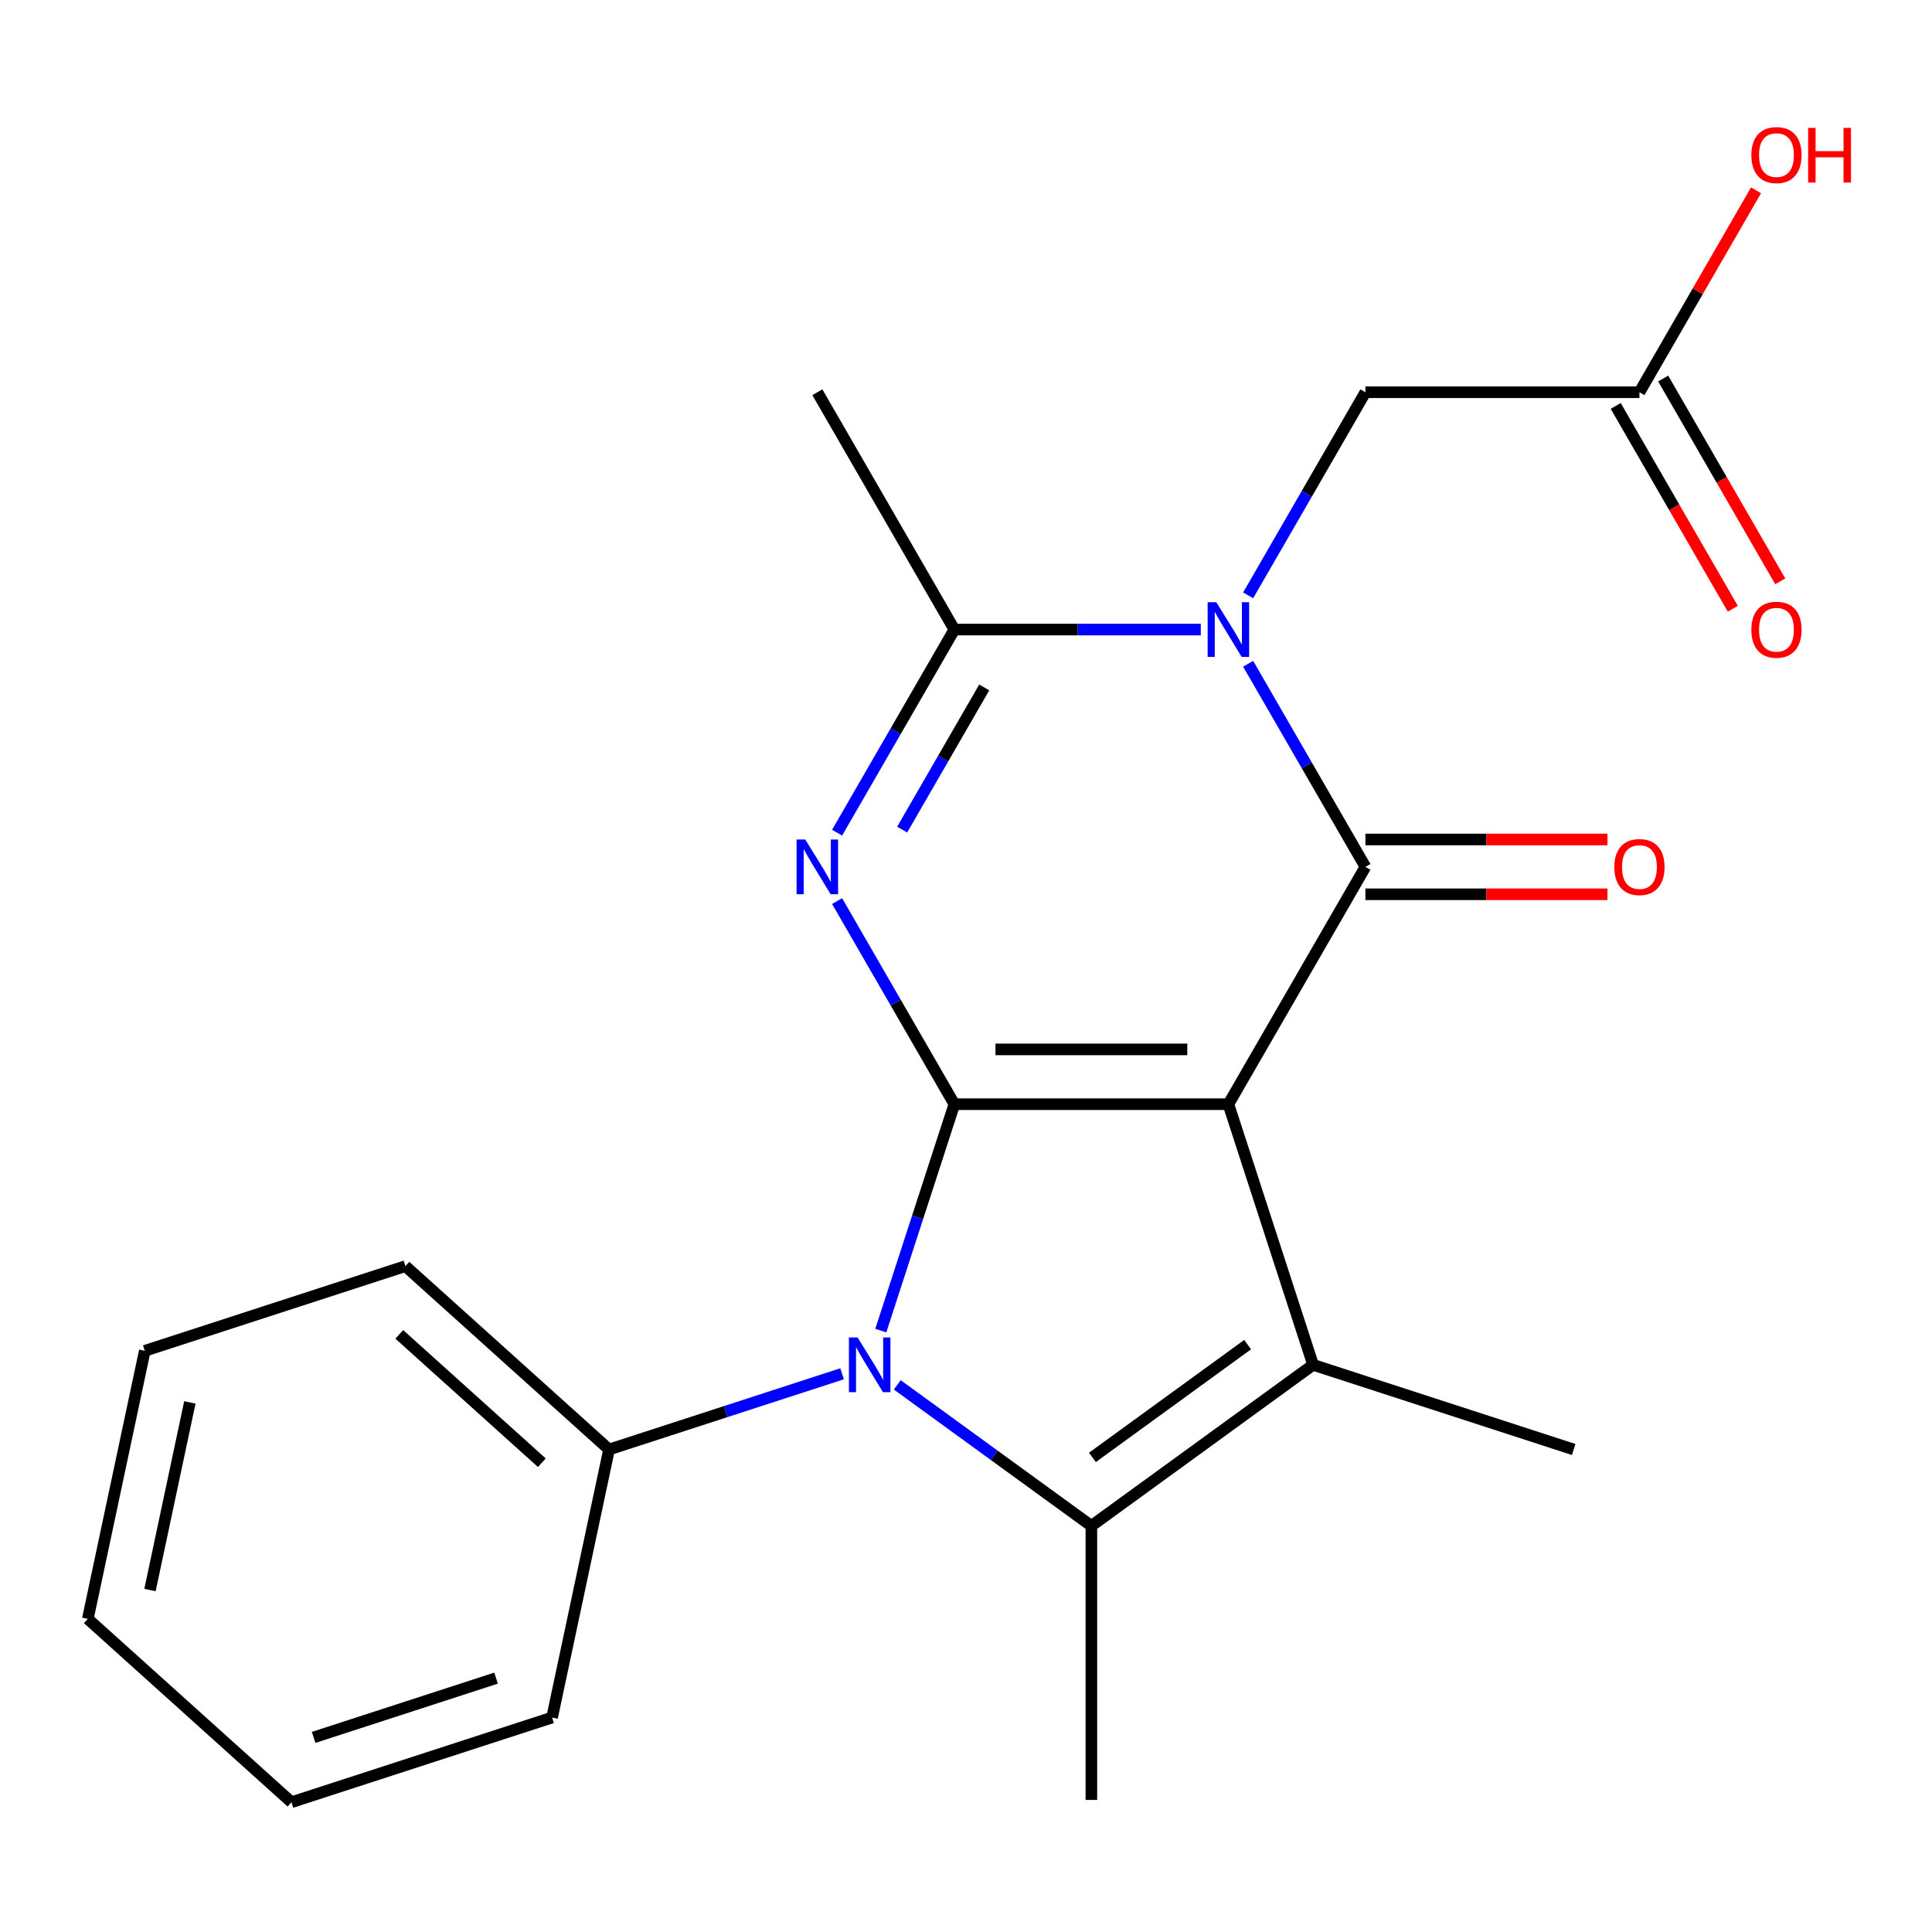 <?xml version='1.0' encoding='iso-8859-1'?>
<svg version='1.1' baseProfile='full'
              xmlns='http://www.w3.org/2000/svg'
                      xmlns:rdkit='http://www.rdkit.org/xml'
                      xmlns:xlink='http://www.w3.org/1999/xlink'
                  xml:space='preserve'
width='1000px' height='1000px' viewBox='0 0 1000 1000'>
<!-- END OF HEADER -->
<rect style='opacity:1.0;fill:#FFFFFF;stroke:none' width='1000' height='1000' x='0' y='0'> </rect>
<path class='bond-0' d='M 635.815,571.532 L 493.976,571.532' style='fill:none;fill-rule:evenodd;stroke:#000000;stroke-width:6px;stroke-linecap:butt;stroke-linejoin:miter;stroke-opacity:1' />
<path class='bond-0' d='M 614.539,543.164 L 515.252,543.164' style='fill:none;fill-rule:evenodd;stroke:#000000;stroke-width:6px;stroke-linecap:butt;stroke-linejoin:miter;stroke-opacity:1' />
<path class='bond-1' d='M 635.815,571.532 L 706.734,448.696' style='fill:none;fill-rule:evenodd;stroke:#000000;stroke-width:6px;stroke-linecap:butt;stroke-linejoin:miter;stroke-opacity:1' />
<path class='bond-5' d='M 635.815,571.532 L 679.646,706.429' style='fill:none;fill-rule:evenodd;stroke:#000000;stroke-width:6px;stroke-linecap:butt;stroke-linejoin:miter;stroke-opacity:1' />
<path class='bond-2' d='M 493.976,571.532 L 463.627,518.967' style='fill:none;fill-rule:evenodd;stroke:#000000;stroke-width:6px;stroke-linecap:butt;stroke-linejoin:miter;stroke-opacity:1' />
<path class='bond-2' d='M 463.627,518.967 L 433.279,466.402' style='fill:none;fill-rule:evenodd;stroke:#0000FF;stroke-width:6px;stroke-linecap:butt;stroke-linejoin:miter;stroke-opacity:1' />
<path class='bond-4' d='M 493.976,571.532 L 474.937,630.128' style='fill:none;fill-rule:evenodd;stroke:#000000;stroke-width:6px;stroke-linecap:butt;stroke-linejoin:miter;stroke-opacity:1' />
<path class='bond-4' d='M 474.937,630.128 L 455.898,688.723' style='fill:none;fill-rule:evenodd;stroke:#0000FF;stroke-width:6px;stroke-linecap:butt;stroke-linejoin:miter;stroke-opacity:1' />
<path class='bond-3' d='M 706.734,448.696 L 676.386,396.131' style='fill:none;fill-rule:evenodd;stroke:#000000;stroke-width:6px;stroke-linecap:butt;stroke-linejoin:miter;stroke-opacity:1' />
<path class='bond-3' d='M 676.386,396.131 L 646.037,343.566' style='fill:none;fill-rule:evenodd;stroke:#0000FF;stroke-width:6px;stroke-linecap:butt;stroke-linejoin:miter;stroke-opacity:1' />
<path class='bond-9' d='M 706.734,462.88 L 769.381,462.88' style='fill:none;fill-rule:evenodd;stroke:#000000;stroke-width:6px;stroke-linecap:butt;stroke-linejoin:miter;stroke-opacity:1' />
<path class='bond-9' d='M 769.381,462.88 L 832.027,462.88' style='fill:none;fill-rule:evenodd;stroke:#FF0000;stroke-width:6px;stroke-linecap:butt;stroke-linejoin:miter;stroke-opacity:1' />
<path class='bond-9' d='M 706.734,434.512 L 769.381,434.512' style='fill:none;fill-rule:evenodd;stroke:#000000;stroke-width:6px;stroke-linecap:butt;stroke-linejoin:miter;stroke-opacity:1' />
<path class='bond-9' d='M 769.381,434.512 L 832.027,434.512' style='fill:none;fill-rule:evenodd;stroke:#FF0000;stroke-width:6px;stroke-linecap:butt;stroke-linejoin:miter;stroke-opacity:1' />
<path class='bond-23' d='M 433.279,430.99 L 463.627,378.425' style='fill:none;fill-rule:evenodd;stroke:#0000FF;stroke-width:6px;stroke-linecap:butt;stroke-linejoin:miter;stroke-opacity:1' />
<path class='bond-23' d='M 463.627,378.425 L 493.976,325.86' style='fill:none;fill-rule:evenodd;stroke:#000000;stroke-width:6px;stroke-linecap:butt;stroke-linejoin:miter;stroke-opacity:1' />
<path class='bond-23' d='M 466.951,429.404 L 488.195,392.609' style='fill:none;fill-rule:evenodd;stroke:#0000FF;stroke-width:6px;stroke-linecap:butt;stroke-linejoin:miter;stroke-opacity:1' />
<path class='bond-23' d='M 488.195,392.609 L 509.439,355.813' style='fill:none;fill-rule:evenodd;stroke:#000000;stroke-width:6px;stroke-linecap:butt;stroke-linejoin:miter;stroke-opacity:1' />
<path class='bond-7' d='M 621.529,325.86 L 557.752,325.86' style='fill:none;fill-rule:evenodd;stroke:#0000FF;stroke-width:6px;stroke-linecap:butt;stroke-linejoin:miter;stroke-opacity:1' />
<path class='bond-7' d='M 557.752,325.86 L 493.976,325.86' style='fill:none;fill-rule:evenodd;stroke:#000000;stroke-width:6px;stroke-linecap:butt;stroke-linejoin:miter;stroke-opacity:1' />
<path class='bond-8' d='M 646.037,308.154 L 676.386,255.589' style='fill:none;fill-rule:evenodd;stroke:#0000FF;stroke-width:6px;stroke-linecap:butt;stroke-linejoin:miter;stroke-opacity:1' />
<path class='bond-8' d='M 676.386,255.589 L 706.734,203.024' style='fill:none;fill-rule:evenodd;stroke:#000000;stroke-width:6px;stroke-linecap:butt;stroke-linejoin:miter;stroke-opacity:1' />
<path class='bond-11' d='M 435.859,711.071 L 375.554,730.665' style='fill:none;fill-rule:evenodd;stroke:#0000FF;stroke-width:6px;stroke-linecap:butt;stroke-linejoin:miter;stroke-opacity:1' />
<path class='bond-11' d='M 375.554,730.665 L 315.248,750.26' style='fill:none;fill-rule:evenodd;stroke:#000000;stroke-width:6px;stroke-linecap:butt;stroke-linejoin:miter;stroke-opacity:1' />
<path class='bond-22' d='M 464.431,716.808 L 514.663,753.304' style='fill:none;fill-rule:evenodd;stroke:#0000FF;stroke-width:6px;stroke-linecap:butt;stroke-linejoin:miter;stroke-opacity:1' />
<path class='bond-22' d='M 514.663,753.304 L 564.895,789.8' style='fill:none;fill-rule:evenodd;stroke:#000000;stroke-width:6px;stroke-linecap:butt;stroke-linejoin:miter;stroke-opacity:1' />
<path class='bond-6' d='M 679.646,706.429 L 564.895,789.8' style='fill:none;fill-rule:evenodd;stroke:#000000;stroke-width:6px;stroke-linecap:butt;stroke-linejoin:miter;stroke-opacity:1' />
<path class='bond-6' d='M 645.759,695.985 L 565.434,754.344' style='fill:none;fill-rule:evenodd;stroke:#000000;stroke-width:6px;stroke-linecap:butt;stroke-linejoin:miter;stroke-opacity:1' />
<path class='bond-13' d='M 679.646,706.429 L 814.542,750.26' style='fill:none;fill-rule:evenodd;stroke:#000000;stroke-width:6px;stroke-linecap:butt;stroke-linejoin:miter;stroke-opacity:1' />
<path class='bond-14' d='M 564.895,789.8 L 564.895,931.639' style='fill:none;fill-rule:evenodd;stroke:#000000;stroke-width:6px;stroke-linecap:butt;stroke-linejoin:miter;stroke-opacity:1' />
<path class='bond-15' d='M 493.976,325.86 L 423.056,203.024' style='fill:none;fill-rule:evenodd;stroke:#000000;stroke-width:6px;stroke-linecap:butt;stroke-linejoin:miter;stroke-opacity:1' />
<path class='bond-10' d='M 706.734,203.024 L 848.573,203.024' style='fill:none;fill-rule:evenodd;stroke:#000000;stroke-width:6px;stroke-linecap:butt;stroke-linejoin:miter;stroke-opacity:1' />
<path class='bond-12' d='M 836.29,210.116 L 866.592,262.601' style='fill:none;fill-rule:evenodd;stroke:#000000;stroke-width:6px;stroke-linecap:butt;stroke-linejoin:miter;stroke-opacity:1' />
<path class='bond-12' d='M 866.592,262.601 L 896.894,315.086' style='fill:none;fill-rule:evenodd;stroke:#FF0000;stroke-width:6px;stroke-linecap:butt;stroke-linejoin:miter;stroke-opacity:1' />
<path class='bond-12' d='M 860.857,195.932 L 891.159,248.417' style='fill:none;fill-rule:evenodd;stroke:#000000;stroke-width:6px;stroke-linecap:butt;stroke-linejoin:miter;stroke-opacity:1' />
<path class='bond-12' d='M 891.159,248.417 L 921.462,300.902' style='fill:none;fill-rule:evenodd;stroke:#FF0000;stroke-width:6px;stroke-linecap:butt;stroke-linejoin:miter;stroke-opacity:1' />
<path class='bond-16' d='M 848.573,203.024 L 878.749,150.759' style='fill:none;fill-rule:evenodd;stroke:#000000;stroke-width:6px;stroke-linecap:butt;stroke-linejoin:miter;stroke-opacity:1' />
<path class='bond-16' d='M 878.749,150.759 L 908.924,98.493' style='fill:none;fill-rule:evenodd;stroke:#FF0000;stroke-width:6px;stroke-linecap:butt;stroke-linejoin:miter;stroke-opacity:1' />
<path class='bond-17' d='M 315.248,750.26 L 209.841,655.351' style='fill:none;fill-rule:evenodd;stroke:#000000;stroke-width:6px;stroke-linecap:butt;stroke-linejoin:miter;stroke-opacity:1' />
<path class='bond-17' d='M 280.456,757.105 L 206.671,690.669' style='fill:none;fill-rule:evenodd;stroke:#000000;stroke-width:6px;stroke-linecap:butt;stroke-linejoin:miter;stroke-opacity:1' />
<path class='bond-18' d='M 315.248,750.26 L 285.758,888.999' style='fill:none;fill-rule:evenodd;stroke:#000000;stroke-width:6px;stroke-linecap:butt;stroke-linejoin:miter;stroke-opacity:1' />
<path class='bond-20' d='M 209.841,655.351 L 74.945,699.182' style='fill:none;fill-rule:evenodd;stroke:#000000;stroke-width:6px;stroke-linecap:butt;stroke-linejoin:miter;stroke-opacity:1' />
<path class='bond-19' d='M 285.758,888.999 L 150.861,932.83' style='fill:none;fill-rule:evenodd;stroke:#000000;stroke-width:6px;stroke-linecap:butt;stroke-linejoin:miter;stroke-opacity:1' />
<path class='bond-19' d='M 256.758,868.594 L 162.33,899.276' style='fill:none;fill-rule:evenodd;stroke:#000000;stroke-width:6px;stroke-linecap:butt;stroke-linejoin:miter;stroke-opacity:1' />
<path class='bond-21' d='M 150.861,932.83 L 45.455,837.921' style='fill:none;fill-rule:evenodd;stroke:#000000;stroke-width:6px;stroke-linecap:butt;stroke-linejoin:miter;stroke-opacity:1' />
<path class='bond-24' d='M 74.945,699.182 L 45.455,837.921' style='fill:none;fill-rule:evenodd;stroke:#000000;stroke-width:6px;stroke-linecap:butt;stroke-linejoin:miter;stroke-opacity:1' />
<path class='bond-24' d='M 98.269,725.891 L 77.626,823.008' style='fill:none;fill-rule:evenodd;stroke:#000000;stroke-width:6px;stroke-linecap:butt;stroke-linejoin:miter;stroke-opacity:1' />
<path  class='atom-3' d='M 416.796 434.536
L 426.076 449.536
Q 426.996 451.016, 428.476 453.696
Q 429.956 456.376, 430.036 456.536
L 430.036 434.536
L 433.796 434.536
L 433.796 462.856
L 429.916 462.856
L 419.956 446.456
Q 418.796 444.536, 417.556 442.336
Q 416.356 440.136, 415.996 439.456
L 415.996 462.856
L 412.316 462.856
L 412.316 434.536
L 416.796 434.536
' fill='#0000FF'/>
<path  class='atom-4' d='M 629.555 311.7
L 638.835 326.7
Q 639.755 328.18, 641.235 330.86
Q 642.715 333.54, 642.795 333.7
L 642.795 311.7
L 646.555 311.7
L 646.555 340.02
L 642.675 340.02
L 632.715 323.62
Q 631.555 321.7, 630.315 319.5
Q 629.115 317.3, 628.755 316.62
L 628.755 340.02
L 625.075 340.02
L 625.075 311.7
L 629.555 311.7
' fill='#0000FF'/>
<path  class='atom-5' d='M 443.885 692.269
L 453.165 707.269
Q 454.085 708.749, 455.565 711.429
Q 457.045 714.109, 457.125 714.269
L 457.125 692.269
L 460.885 692.269
L 460.885 720.589
L 457.005 720.589
L 447.045 704.189
Q 445.885 702.269, 444.645 700.069
Q 443.445 697.869, 443.085 697.189
L 443.085 720.589
L 439.405 720.589
L 439.405 692.269
L 443.885 692.269
' fill='#0000FF'/>
<path  class='atom-10' d='M 835.573 448.776
Q 835.573 441.976, 838.933 438.176
Q 842.293 434.376, 848.573 434.376
Q 854.853 434.376, 858.213 438.176
Q 861.573 441.976, 861.573 448.776
Q 861.573 455.656, 858.173 459.576
Q 854.773 463.456, 848.573 463.456
Q 842.333 463.456, 838.933 459.576
Q 835.573 455.696, 835.573 448.776
M 848.573 460.256
Q 852.893 460.256, 855.213 457.376
Q 857.573 454.456, 857.573 448.776
Q 857.573 443.216, 855.213 440.416
Q 852.893 437.576, 848.573 437.576
Q 844.253 437.576, 841.893 440.376
Q 839.573 443.176, 839.573 448.776
Q 839.573 454.496, 841.893 457.376
Q 844.253 460.256, 848.573 460.256
' fill='#FF0000'/>
<path  class='atom-13' d='M 906.493 325.94
Q 906.493 319.14, 909.853 315.34
Q 913.213 311.54, 919.493 311.54
Q 925.773 311.54, 929.133 315.34
Q 932.493 319.14, 932.493 325.94
Q 932.493 332.82, 929.093 336.74
Q 925.693 340.62, 919.493 340.62
Q 913.253 340.62, 909.853 336.74
Q 906.493 332.86, 906.493 325.94
M 919.493 337.42
Q 923.813 337.42, 926.133 334.54
Q 928.493 331.62, 928.493 325.94
Q 928.493 320.38, 926.133 317.58
Q 923.813 314.74, 919.493 314.74
Q 915.173 314.74, 912.813 317.54
Q 910.493 320.34, 910.493 325.94
Q 910.493 331.66, 912.813 334.54
Q 915.173 337.42, 919.493 337.42
' fill='#FF0000'/>
<path  class='atom-17' d='M 906.493 80.268
Q 906.493 73.468, 909.853 69.668
Q 913.213 65.868, 919.493 65.868
Q 925.773 65.868, 929.133 69.668
Q 932.493 73.468, 932.493 80.268
Q 932.493 87.148, 929.093 91.068
Q 925.693 94.948, 919.493 94.948
Q 913.253 94.948, 909.853 91.068
Q 906.493 87.188, 906.493 80.268
M 919.493 91.748
Q 923.813 91.748, 926.133 88.868
Q 928.493 85.948, 928.493 80.268
Q 928.493 74.708, 926.133 71.908
Q 923.813 69.068, 919.493 69.068
Q 915.173 69.068, 912.813 71.868
Q 910.493 74.668, 910.493 80.268
Q 910.493 85.988, 912.813 88.868
Q 915.173 91.748, 919.493 91.748
' fill='#FF0000'/>
<path  class='atom-17' d='M 935.893 66.188
L 939.733 66.188
L 939.733 78.228
L 954.213 78.228
L 954.213 66.188
L 958.053 66.188
L 958.053 94.508
L 954.213 94.508
L 954.213 81.428
L 939.733 81.428
L 939.733 94.508
L 935.893 94.508
L 935.893 66.188
' fill='#FF0000'/>
</svg>
